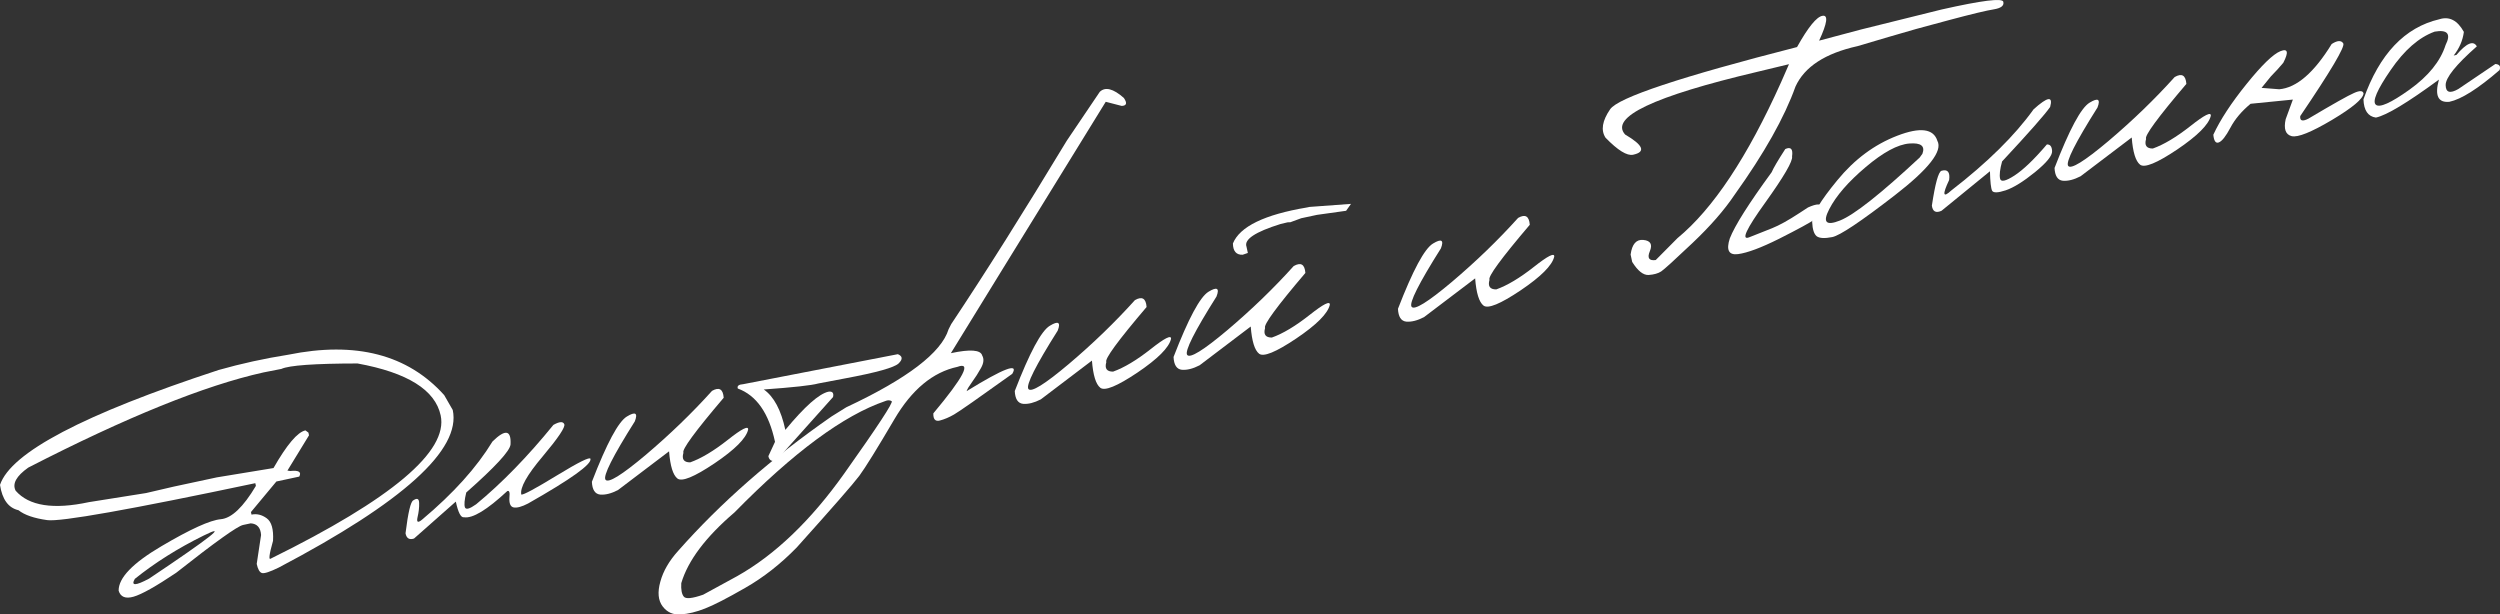 <?xml version="1.0" encoding="UTF-8"?> <svg xmlns="http://www.w3.org/2000/svg" viewBox="0 0 149.133 36.656" fill="none"><rect x="0" y="0" width="149.133" height="36.656" fill="#333333" stroke="none"/><path d="M17.191 21.161C21.218 20.344 24.32 21.146 26.497 23.569L27.008 24.458C27.514 26.82 24.055 29.952 16.629 33.856C16.093 34.118 15.757 34.227 15.621 34.182C15.485 34.138 15.382 33.957 15.314 33.639L15.574 31.915C15.546 31.475 15.339 31.243 14.955 31.219L14.496 31.317C14.159 31.39 12.828 32.341 10.504 34.172C9.294 34.984 8.447 35.459 7.963 35.596C7.487 35.731 7.191 35.612 7.077 35.237C7.067 34.473 7.919 33.588 9.634 32.581C11.354 31.566 12.534 31.029 13.174 30.972C13.814 30.914 14.511 30.252 15.265 28.985L15.23 28.823C7.745 30.402 3.608 31.137 2.818 31.027C2.029 30.916 1.457 30.719 1.103 30.436C0.501 30.298 0.133 29.795 0 28.925C0.645 26.995 4.992 24.711 13.042 22.071C14.391 21.688 15.775 21.385 17.191 21.161ZM1.686 27.894C0.97 28.4 0.719 28.86 0.934 29.273C1.728 30.182 3.185 30.409 5.305 29.954L8.714 29.412L10.36 29.029L12.938 28.476L16.315 27.921C17.114 26.524 17.749 25.775 18.22 25.674L18.398 25.806L18.433 25.968L17.146 28.072L17.311 28.097C17.819 28.041 17.999 28.152 17.852 28.43L16.487 28.723L14.97 30.546L15.003 30.699C15.315 30.632 15.617 30.704 15.908 30.915C16.2 31.125 16.326 31.574 16.287 32.262C16.052 33.091 16.011 33.443 16.164 33.317C23.372 29.766 26.747 26.921 26.288 24.782C25.962 23.261 24.308 22.227 21.328 21.682C18.765 21.685 17.251 21.794 16.784 22.007L15.72 22.216C12.211 22.995 7.534 24.888 1.686 27.894ZM8.044 34.53C7.796 34.956 8.078 34.952 8.891 34.518C12.582 32.048 13.664 31.193 12.136 31.954C10.607 32.708 9.243 33.567 8.044 34.53Z" fill="white"></path><path d="M33.012 25.347C33.374 25.143 33.591 25.13 33.662 25.307C33.732 25.479 33.301 26.121 32.367 27.233C31.433 28.339 31.009 29.096 31.097 29.504C31.222 29.53 31.933 29.148 33.228 28.357C34.529 27.565 35.195 27.236 35.223 27.37C35.306 27.691 34.065 28.58 31.5 30.036C31.129 30.229 30.843 30.307 30.642 30.27C30.447 30.232 30.363 30.027 30.39 29.655C30.422 29.369 30.379 29.248 30.262 29.293C29.052 30.418 28.192 30.939 27.681 30.856C27.497 30.895 27.333 30.584 27.191 29.922L24.698 32.125C24.418 32.218 24.249 32.115 24.191 31.814C24.344 30.569 24.499 29.913 24.658 29.846C24.885 29.691 25 29.746 25.003 30.012C25.012 30.27 24.98 30.553 24.906 30.862C24.839 31.169 24.937 31.208 25.201 30.978C27.046 29.43 28.438 27.883 29.378 26.337C30.143 25.586 30.502 25.646 30.455 26.515C30.419 26.902 29.538 27.857 27.814 29.379C27.707 29.815 27.681 30.11 27.734 30.265C27.794 30.419 28.017 30.357 28.404 30.081C29.943 28.812 31.479 27.234 33.012 25.347Z" fill="white"></path><path d="M42.474 23.317C42.901 23.072 43.133 23.209 43.171 23.727C41.459 25.739 40.658 26.833 40.769 27.009C40.658 27.392 40.792 27.583 41.172 27.582C41.827 27.348 42.574 26.901 43.411 26.242C44.253 25.575 44.659 25.372 44.628 25.631C44.507 26.15 43.838 26.82 42.622 27.64C41.412 28.452 40.674 28.754 40.409 28.544C40.145 28.334 39.979 27.794 39.912 26.923L36.862 29.235C36.467 29.44 36.113 29.529 35.801 29.503C35.494 29.469 35.329 29.215 35.308 28.74C36.194 26.446 36.891 25.147 37.398 24.845C37.905 24.537 38.062 24.633 37.87 25.134C36.548 27.229 35.965 28.389 36.12 28.616C36.281 28.841 37.084 28.345 38.528 27.13C39.97 25.908 41.286 24.637 42.474 23.317Z" fill="white"></path><path d="M44.336 22.917L53.56 21.128C53.845 21.247 53.861 21.43 53.608 21.677C53.355 21.924 52.29 22.223 50.414 22.572L48.811 22.876C48.409 22.989 47.326 23.108 45.562 23.234C46.166 23.657 46.594 24.46 46.848 25.644C48.006 24.244 48.865 23.484 49.425 23.364C49.659 23.333 49.748 23.441 49.694 23.685L46.286 27.493C46.03 27.541 45.88 27.447 45.836 27.21L46.232 26.356C45.865 24.644 45.125 23.584 44.012 23.177C43.959 23.022 44.067 22.935 44.336 22.917Z" fill="white"></path><path d="M65.604 5.48C65.929 5.164 66.408 5.284 67.04 5.841C67.252 6.148 67.21 6.307 66.912 6.318L65.961 6.072L59.745 16.155L56.723 21.068C57.876 20.821 58.498 20.867 58.591 21.207C58.708 21.409 58.684 21.657 58.521 21.951C58.358 22.246 58.184 22.52 57.998 22.773C57.813 23.025 57.7 23.213 57.659 23.335C59.882 21.965 60.79 21.621 60.384 22.301C58.37 23.745 57.215 24.552 56.918 24.722C56.628 24.891 56.344 25.012 56.067 25.085C55.796 25.156 55.666 25.014 55.676 24.659C57.489 22.492 57.969 21.567 57.118 21.883C55.648 22.198 54.393 23.24 53.354 25.008C52.315 26.775 51.617 27.901 51.261 28.383C50.904 28.859 49.659 30.285 47.525 32.661C46.564 33.646 45.541 34.448 44.456 35.067C43.365 35.694 42.564 36.105 42.054 36.301C41.538 36.505 41.057 36.622 40.611 36.651C40.159 36.688 39.799 36.529 39.529 36.174C39.26 35.819 39.214 35.326 39.392 34.695C39.563 34.066 39.918 33.454 40.456 32.859C42.99 29.991 46.039 27.32 49.603 24.844L50.484 24.295C54.126 22.588 56.161 21.036 56.587 19.64L56.741 19.337C58.771 16.291 61.069 12.645 63.633 8.399L65.604 5.48ZM40.793 35.593C40.911 35.741 41.296 35.702 41.947 35.475L43.967 34.373C46.231 33.101 48.363 31.059 50.363 28.246C52.357 25.435 53.3 23.997 53.193 23.933C53.085 23.863 52.955 23.861 52.803 23.927C50.327 24.772 47.33 26.986 43.811 30.571C42.094 32.038 41.038 33.443 40.64 34.787C40.618 35.178 40.669 35.447 40.793 35.593Z" fill="white"></path><path d="M67.701 17.904C68.127 17.659 68.36 17.796 68.398 18.314C66.685 20.326 65.885 21.42 65.996 21.596C65.885 21.979 66.019 22.17 66.398 22.169C67.054 21.935 67.8 21.488 68.638 20.829C69.48 20.162 69.886 19.959 69.855 20.219C69.733 20.737 69.065 21.407 67.849 22.227C66.638 23.039 65.901 23.341 65.636 23.131C65.371 22.922 65.205 22.381 65.138 21.51L62.089 23.823C61.693 24.027 61.339 24.117 61.028 24.09C60.721 24.056 60.556 23.802 60.534 23.327C61.42 21.033 62.117 19.735 62.625 19.433C63.131 19.124 63.289 19.22 63.096 19.721C61.775 21.816 61.191 22.976 61.347 23.203C61.508 23.428 62.311 22.933 63.754 21.717C65.197 20.496 66.512 19.225 67.701 17.904Z" fill="white"></path><path d="M77.97 12.375L78.113 12.344L80.591 12.162L80.3 12.574L78.564 12.817L77.619 13.019L76.971 13.258L76.812 13.262L76.385 13.364C74.874 13.835 74.199 14.286 74.358 14.718L74.438 15.09L74.131 15.196C73.748 15.212 73.553 14.987 73.547 14.522C73.957 13.516 75.431 12.8 77.97 12.375ZM77.172 15.872C77.599 15.627 77.832 15.764 77.87 16.282C76.157 18.294 75.357 19.388 75.467 19.564C75.357 19.947 75.491 20.138 75.87 20.136C76.526 19.903 77.272 19.456 78.11 18.797C78.952 18.13 79.358 17.927 79.327 18.186C79.205 18.705 78.537 19.375 77.321 20.195C76.11 21.007 75.373 21.309 75.108 21.099C74.843 20.89 74.677 20.349 74.61 19.478L71.561 21.79C71.165 21.995 70.811 22.084 70.499 22.058C70.192 22.024 70.028 21.77 70.006 21.295C70.892 19.001 71.589 17.702 72.097 17.4C72.603 17.092 72.761 17.188 72.568 17.689C71.247 19.783 70.663 20.944 70.818 21.17C70.98 21.395 71.783 20.9 73.226 19.685C74.669 18.463 75.984 17.192 77.172 15.872Z" fill="white"></path><path d="M90.559 13C90.986 12.755 91.218 12.891 91.256 13.409C89.544 15.421 88.743 16.515 88.854 16.691C88.744 17.075 88.878 17.266 89.257 17.264C89.912 17.03 90.659 16.584 91.496 15.925C92.339 15.258 92.745 15.054 92.714 15.314C92.592 15.833 91.923 16.502 90.708 17.322C89.497 18.135 88.759 18.436 88.494 18.227C88.23 18.017 88.064 17.477 87.997 16.606L84.947 18.918C84.552 19.123 84.198 19.212 83.886 19.186C83.579 19.152 83.415 18.897 83.393 18.422C84.279 16.128 84.976 14.83 85.484 14.528C85.99 14.22 86.147 14.316 85.955 14.816C84.633 16.911 84.05 18.072 84.205 18.298C84.366 18.523 85.169 18.028 86.613 16.813C88.056 15.591 89.371 14.32 90.559 13Z" fill="white"></path><path d="M108.717 0.943C109.07 0.881 109.003 1.375 108.516 2.425L111.038 1.754L115.827 0.566C118.228 0.025 119.454 -0.128 119.504 0.107C119.56 0.335 119.376 0.484 118.951 0.555C118.526 0.62 117.617 0.838 116.225 1.21C114.839 1.574 113.651 1.906 112.663 2.204L110.813 2.751C108.88 3.179 107.645 3.983 107.106 5.164C106.453 6.996 105.244 9.146 103.476 11.616C102.866 12.526 102.03 13.485 100.967 14.492C99.905 15.499 99.28 16.066 99.095 16.192C98.914 16.311 98.662 16.381 98.341 16.404C98.024 16.418 97.699 16.159 97.365 15.624L97.271 15.185C97.356 14.561 97.61 14.27 98.032 14.313C98.46 14.354 98.589 14.579 98.417 14.989C98.25 15.391 98.368 15.566 98.769 15.513L100.067 14.206C102.189 12.459 104.25 9.356 106.25 4.899L106.719 3.829L104.811 4.289C98.638 5.746 96.015 6.991 96.943 8.024C98.032 8.663 98.191 9.065 97.421 9.23C97.058 9.308 96.509 8.97 95.775 8.215C95.486 7.771 95.578 7.205 96.05 6.518C96.527 5.823 100.243 4.586 107.199 2.807C107.863 1.619 108.369 0.998 108.717 0.943ZM106.497 8.891C106.831 8.739 106.966 8.887 106.902 9.333C106.959 9.601 106.424 10.521 105.297 12.095C104.168 13.662 103.85 14.349 104.341 14.157C104.831 13.959 105.289 13.778 105.713 13.613C106.142 13.441 106.68 13.143 107.328 12.718L107.854 12.375C108.395 12.132 108.669 12.137 108.676 12.388C108.69 12.638 108.555 12.867 108.274 13.074C107.99 13.275 107.275 13.664 106.128 14.244C105.051 14.781 104.234 15.086 103.677 15.159C103.126 15.23 102.963 14.919 103.187 14.225C103.488 13.455 104.321 12.138 105.685 10.273C105.791 10.024 106.062 9.563 106.497 8.891Z" fill="white"></path><path d="M113.178 8.096C114.544 7.57 115.341 7.672 115.571 8.402C115.9 9.004 115.051 10.088 113.023 11.655C110.996 13.222 109.755 14.051 109.302 14.142C108.848 14.232 108.538 14.216 108.372 14.092C108.211 13.96 108.121 13.679 108.102 13.251C108.083 12.822 108.583 11.989 109.603 10.751C110.621 9.507 111.813 8.622 113.178 8.096ZM109.123 12.472C108.713 13.259 108.925 13.487 109.759 13.155C110.6 12.821 112.186 11.569 114.516 9.397L114.678 9.173C114.852 8.71 114.591 8.506 113.898 8.561C113.204 8.617 112.335 9.086 111.293 9.969C110.256 10.844 109.532 11.679 109.123 12.472Z" fill="white"></path><path d="M121.31 6.521C122.153 5.761 122.482 5.714 122.298 6.379C121.999 6.816 121.043 7.9 119.431 9.631C119.303 10.092 119.263 10.433 119.311 10.656C119.357 10.872 119.644 10.811 120.17 10.471C120.702 10.124 121.345 9.507 122.1 8.619C122.296 8.604 122.401 8.734 122.414 9.011C122.432 9.28 122.092 9.7 121.395 10.269C120.703 10.83 120.121 11.191 119.65 11.352C119.183 11.506 118.912 11.514 118.836 11.377C118.765 11.232 118.722 10.845 118.707 10.216L115.817 12.574C115.483 12.726 115.292 12.624 115.242 12.268C115.44 10.954 115.63 10.26 115.814 10.188C116.184 10.081 116.337 10.265 116.272 10.739C115.855 11.62 115.9 11.827 116.405 11.359C118.553 9.7 120.188 8.087 121.31 6.521Z" fill="white"></path><path d="M129.726 4.596C130.153 4.351 130.386 4.488 130.424 5.005C128.711 7.018 127.91 8.112 128.021 8.287C127.91 8.671 128.045 8.862 128.424 8.86C129.08 8.626 129.826 8.18 130.664 7.521C131.506 6.854 131.912 6.65 131.881 6.91C131.759 7.429 131.09 8.098 129.875 8.919C128.664 9.731 127.926 10.032 127.662 9.823C127.397 9.613 127.231 9.073 127.164 8.202L124.114 10.514C123.719 10.719 123.365 10.808 123.053 10.782C122.746 10.748 122.582 10.493 122.56 10.019C123.446 7.724 124.143 6.426 124.651 6.124C125.157 5.816 125.314 5.912 125.122 6.413C123.8 8.507 123.217 9.668 123.372 9.894C123.534 10.119 124.336 9.624 125.78 8.409C127.223 7.187 128.538 5.916 129.726 4.596Z" fill="white"></path><path d="M139.092 2.626C139.431 2.407 139.661 2.394 139.783 2.588C139.903 2.775 139.048 4.22 137.217 6.924C137.185 7.21 137.347 7.262 137.7 7.08C139.177 6.204 140.086 5.692 140.427 5.546C140.767 5.393 140.956 5.402 140.993 5.574C140.968 5.892 140.339 6.42 139.105 7.158C137.87 7.889 137.071 8.21 136.705 8.122C136.339 8.028 136.22 7.69 136.348 7.11L136.777 5.94L134.254 6.191C133.722 6.632 133.321 7.107 133.051 7.618C132.781 8.128 132.551 8.421 132.361 8.495C132.177 8.568 132.067 8.415 132.032 8.036C132.442 7.149 133.101 6.142 134.011 5.015C134.926 3.88 135.601 3.225 136.037 3.052C136.479 2.877 136.535 3.108 136.206 3.745C136 3.995 135.755 4.264 135.47 4.552L134.909 5.242L135.965 5.325C136.998 5.236 138.041 4.337 139.092 2.626Z" fill="white"></path><path d="M145.516 1.148C146.109 0.961 146.596 1.213 146.977 1.903C146.913 2.41 146.71 2.879 146.37 3.312L146.533 3.277C147.139 2.567 147.546 2.397 147.751 2.766C146.502 3.866 145.883 4.638 145.891 5.082C145.899 5.52 146.151 5.596 146.649 5.309L148.856 3.817C149.106 3.837 149.189 3.959 149.104 4.183C147.824 5.29 146.827 5.92 146.114 6.073C145.435 6.139 145.228 5.698 145.49 4.749C143.621 6.122 142.368 6.877 141.731 7.014C141.258 6.949 141.01 6.586 140.988 5.925C141.94 3.224 143.45 1.631 145.516 1.148ZM142.611 4.178C141.799 5.358 141.504 6.047 141.726 6.246C141.949 6.444 142.62 6.144 143.74 5.344C144.865 4.537 145.581 3.651 145.887 2.686C146.223 2.022 146.006 1.755 145.236 1.887C144.297 2.228 143.422 2.992 142.611 4.178Z" fill="white"></path></svg> 